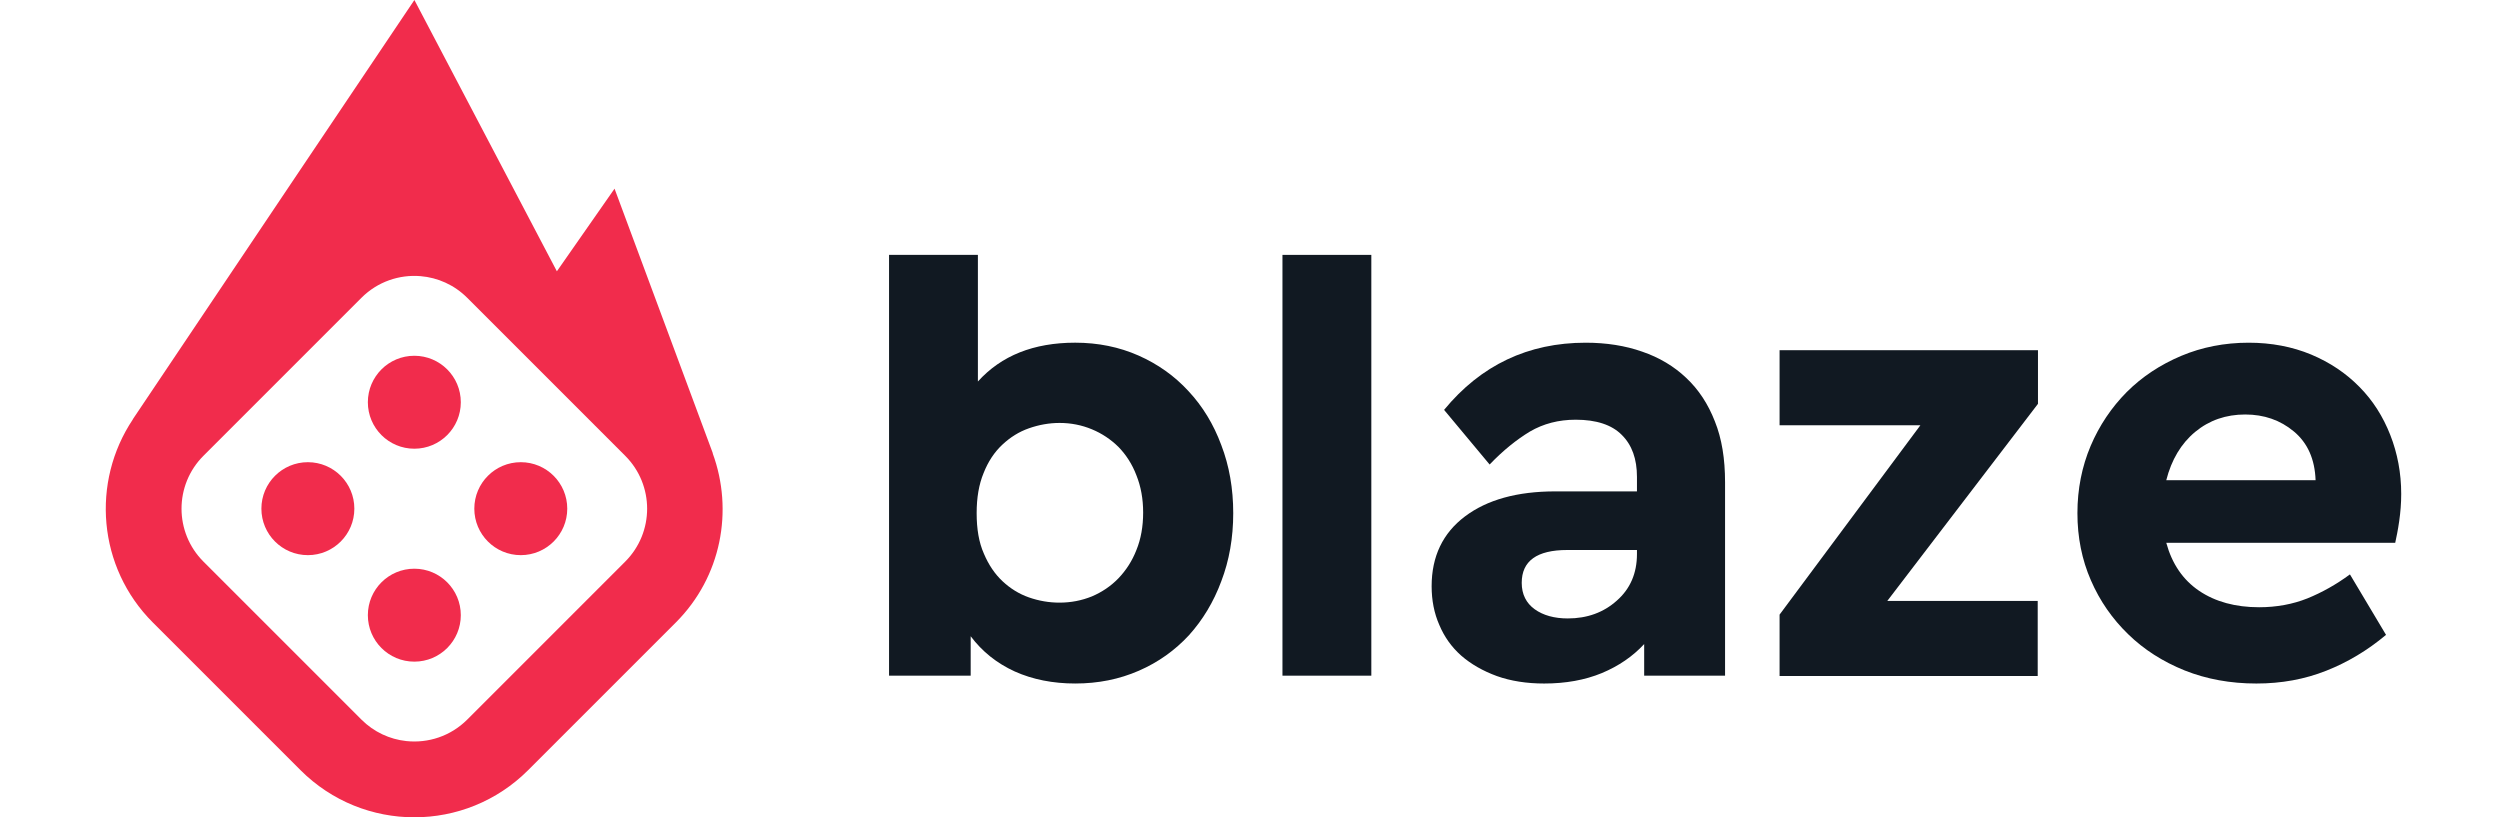 <?xml version="1.0" encoding="UTF-8"?>
<svg xmlns="http://www.w3.org/2000/svg" width="260" height="85" viewBox="0 0 260 85" fill="none">
  <path fill-rule="evenodd" clip-rule="evenodd" d="M65.023 58.406L48.591 74.838C46.858 76.571 44.508 77.316 42.246 77.07C40.545 76.885 38.893 76.141 37.589 74.838L21.157 58.406C19.639 56.888 18.88 54.897 18.879 52.907C18.878 50.916 19.637 48.924 21.157 47.404L37.589 30.972C39.276 29.285 41.544 28.535 43.749 28.721C45.515 28.87 47.24 29.62 48.591 30.972L65.023 47.404C66.541 48.922 67.3 50.911 67.302 52.901C67.303 54.894 66.543 56.885 65.023 58.406ZM74.122 47.152L74.137 47.146L74.056 46.927C73.995 46.767 73.945 46.608 73.878 46.45L63.913 19.622L57.915 28.215L43.097 0C43.097 0 19.734 34.75 13.807 43.611L13.82 43.612C9.466 50.117 10.151 58.996 15.896 64.741L31.254 80.097C37.791 86.634 48.39 86.634 54.926 80.097L70.284 64.741C75.042 59.981 76.293 53.082 74.122 47.152Z" fill="#F12C4C"></path>
  <path fill-rule="evenodd" clip-rule="evenodd" d="M43.09 37C40.421 37 38.257 39.164 38.257 41.833C38.257 44.502 40.421 46.666 43.09 46.666C45.76 46.666 47.924 44.502 47.924 41.833C47.924 39.164 45.76 37 43.09 37Z" fill="#F12C4C"></path>
  <path fill-rule="evenodd" clip-rule="evenodd" d="M43.09 59.145C40.421 59.145 38.257 61.309 38.257 63.978C38.257 66.647 40.421 68.811 43.09 68.811C45.76 68.811 47.924 66.647 47.924 63.978C47.924 61.309 45.76 59.145 43.09 59.145Z" fill="#F12C4C"></path>
  <path fill-rule="evenodd" clip-rule="evenodd" d="M54.162 48.068C51.493 48.068 49.329 50.232 49.329 52.901C49.329 55.571 51.493 57.735 54.162 57.735C56.831 57.735 58.995 55.571 58.995 52.901C58.995 50.232 56.831 48.068 54.162 48.068Z" fill="#F12C4C"></path>
  <path fill-rule="evenodd" clip-rule="evenodd" d="M27.185 52.901C27.185 55.571 29.349 57.735 32.019 57.735C34.688 57.735 36.852 55.571 36.852 52.901C36.852 50.232 34.688 48.068 32.019 48.068C29.349 48.068 27.185 50.232 27.185 52.901Z" fill="#F12C4C"></path>
  <path fill-rule="evenodd" clip-rule="evenodd" d="M110.191 43.986C109.103 43.986 108.043 44.181 107.007 44.543C105.972 44.906 105.065 45.475 104.238 46.251C103.409 47.029 102.762 48.012 102.297 49.189C101.805 50.38 101.572 51.764 101.572 53.369C101.572 55.013 101.805 56.41 102.322 57.575C102.814 58.739 103.461 59.697 104.263 60.448C105.065 61.198 105.972 61.767 107.007 62.13C108.043 62.492 109.103 62.674 110.191 62.674C111.381 62.674 112.494 62.455 113.555 62.027C114.59 61.587 115.523 60.966 116.324 60.137C117.102 59.322 117.748 58.339 118.188 57.2C118.654 56.061 118.887 54.754 118.887 53.304C118.887 51.88 118.654 50.599 118.188 49.435C117.748 48.27 117.102 47.287 116.324 46.484C115.523 45.694 114.59 45.074 113.555 44.646C112.494 44.206 111.381 43.986 110.191 43.986ZM101.701 39.677C104.134 36.985 107.498 35.639 111.821 35.639C114.202 35.639 116.402 36.092 118.396 36.972C120.414 37.865 122.148 39.094 123.598 40.673C125.072 42.252 126.211 44.117 127.015 46.29C127.843 48.451 128.256 50.807 128.256 53.369C128.256 55.919 127.843 58.286 127.015 60.448C126.211 62.622 125.072 64.486 123.65 66.065C122.201 67.63 120.466 68.873 118.447 69.753C116.402 70.646 114.202 71.085 111.821 71.085C109.517 71.085 107.395 70.671 105.532 69.831C103.668 68.977 102.141 67.759 100.951 66.168V70.27H92.461V26.508H101.701V39.677Z" fill="#111922"></path>
  <path fill-rule="evenodd" clip-rule="evenodd" d="M133.376 70.27H142.618V26.508H133.376V70.27Z" fill="#111922"></path>
  <path fill-rule="evenodd" clip-rule="evenodd" d="M163.048 64.318C165.067 64.318 166.775 63.697 168.147 62.467C169.545 61.238 170.244 59.62 170.244 57.614V57.2H162.996C159.838 57.2 158.259 58.339 158.259 60.617C158.259 61.807 158.726 62.726 159.606 63.36C160.486 63.995 161.65 64.318 163.048 64.318ZM164.911 35.641C167.06 35.641 169.026 35.95 170.787 36.571C172.573 37.181 174.1 38.099 175.369 39.303C176.662 40.519 177.645 42.02 178.345 43.819C179.07 45.618 179.406 47.727 179.406 50.148V70.271H170.994V66.984C169.804 68.265 168.354 69.262 166.594 69.999C164.834 70.724 162.841 71.086 160.589 71.086C158.778 71.086 157.121 70.828 155.672 70.31C154.222 69.779 152.98 69.067 151.97 68.188C150.961 67.294 150.21 66.233 149.693 65.004C149.15 63.774 148.89 62.428 148.89 60.966C148.89 57.861 150.055 55.441 152.359 53.706C154.662 51.972 157.794 51.104 161.754 51.104H170.244V49.603C170.244 47.727 169.725 46.278 168.665 45.23C167.629 44.182 166.024 43.65 163.876 43.65C162.09 43.65 160.511 44.065 159.114 44.88C157.741 45.708 156.319 46.847 154.921 48.309L150.184 42.628C154.014 37.97 158.932 35.641 164.911 35.641Z" fill="#111922"></path>
  <path fill-rule="evenodd" clip-rule="evenodd" d="M233.497 43.107C231.505 43.107 229.77 43.702 228.295 44.919C226.845 46.122 225.836 47.805 225.292 49.939H240.821C240.744 47.754 239.994 46.071 238.571 44.879C237.147 43.689 235.463 43.107 233.497 43.107ZM233.859 35.641C236.215 35.641 238.39 36.054 240.356 36.87C242.322 37.697 243.98 38.811 245.378 40.234C246.775 41.645 247.835 43.314 248.586 45.23C249.338 47.145 249.726 49.189 249.726 51.376C249.726 52.347 249.648 53.279 249.519 54.184C249.39 55.103 249.232 55.855 249.103 56.45H225.292C225.888 58.636 227.026 60.306 228.708 61.445C230.392 62.584 232.487 63.153 234.946 63.153C236.758 63.153 238.442 62.842 239.968 62.234C241.495 61.613 242.97 60.785 244.394 59.737L248.147 66.026C246.23 67.631 244.161 68.873 241.934 69.753C239.684 70.646 237.277 71.086 234.66 71.086C231.97 71.086 229.485 70.633 227.207 69.727C224.931 68.809 222.963 67.552 221.333 65.961C219.676 64.357 218.381 62.493 217.45 60.345C216.519 58.21 216.052 55.88 216.052 53.37C216.052 50.858 216.519 48.53 217.424 46.382C218.331 44.246 219.599 42.37 221.176 40.777C222.782 39.173 224.671 37.931 226.845 37.011C228.994 36.106 231.348 35.641 233.859 35.641Z" fill="#111922"></path>
  <path fill-rule="evenodd" clip-rule="evenodd" d="M211.949 36.422H185.076V44.226H199.721L185.076 63.92V70.302H211.922V62.498H196.278L211.949 41.998V36.422Z" fill="#111922"></path>
</svg>

